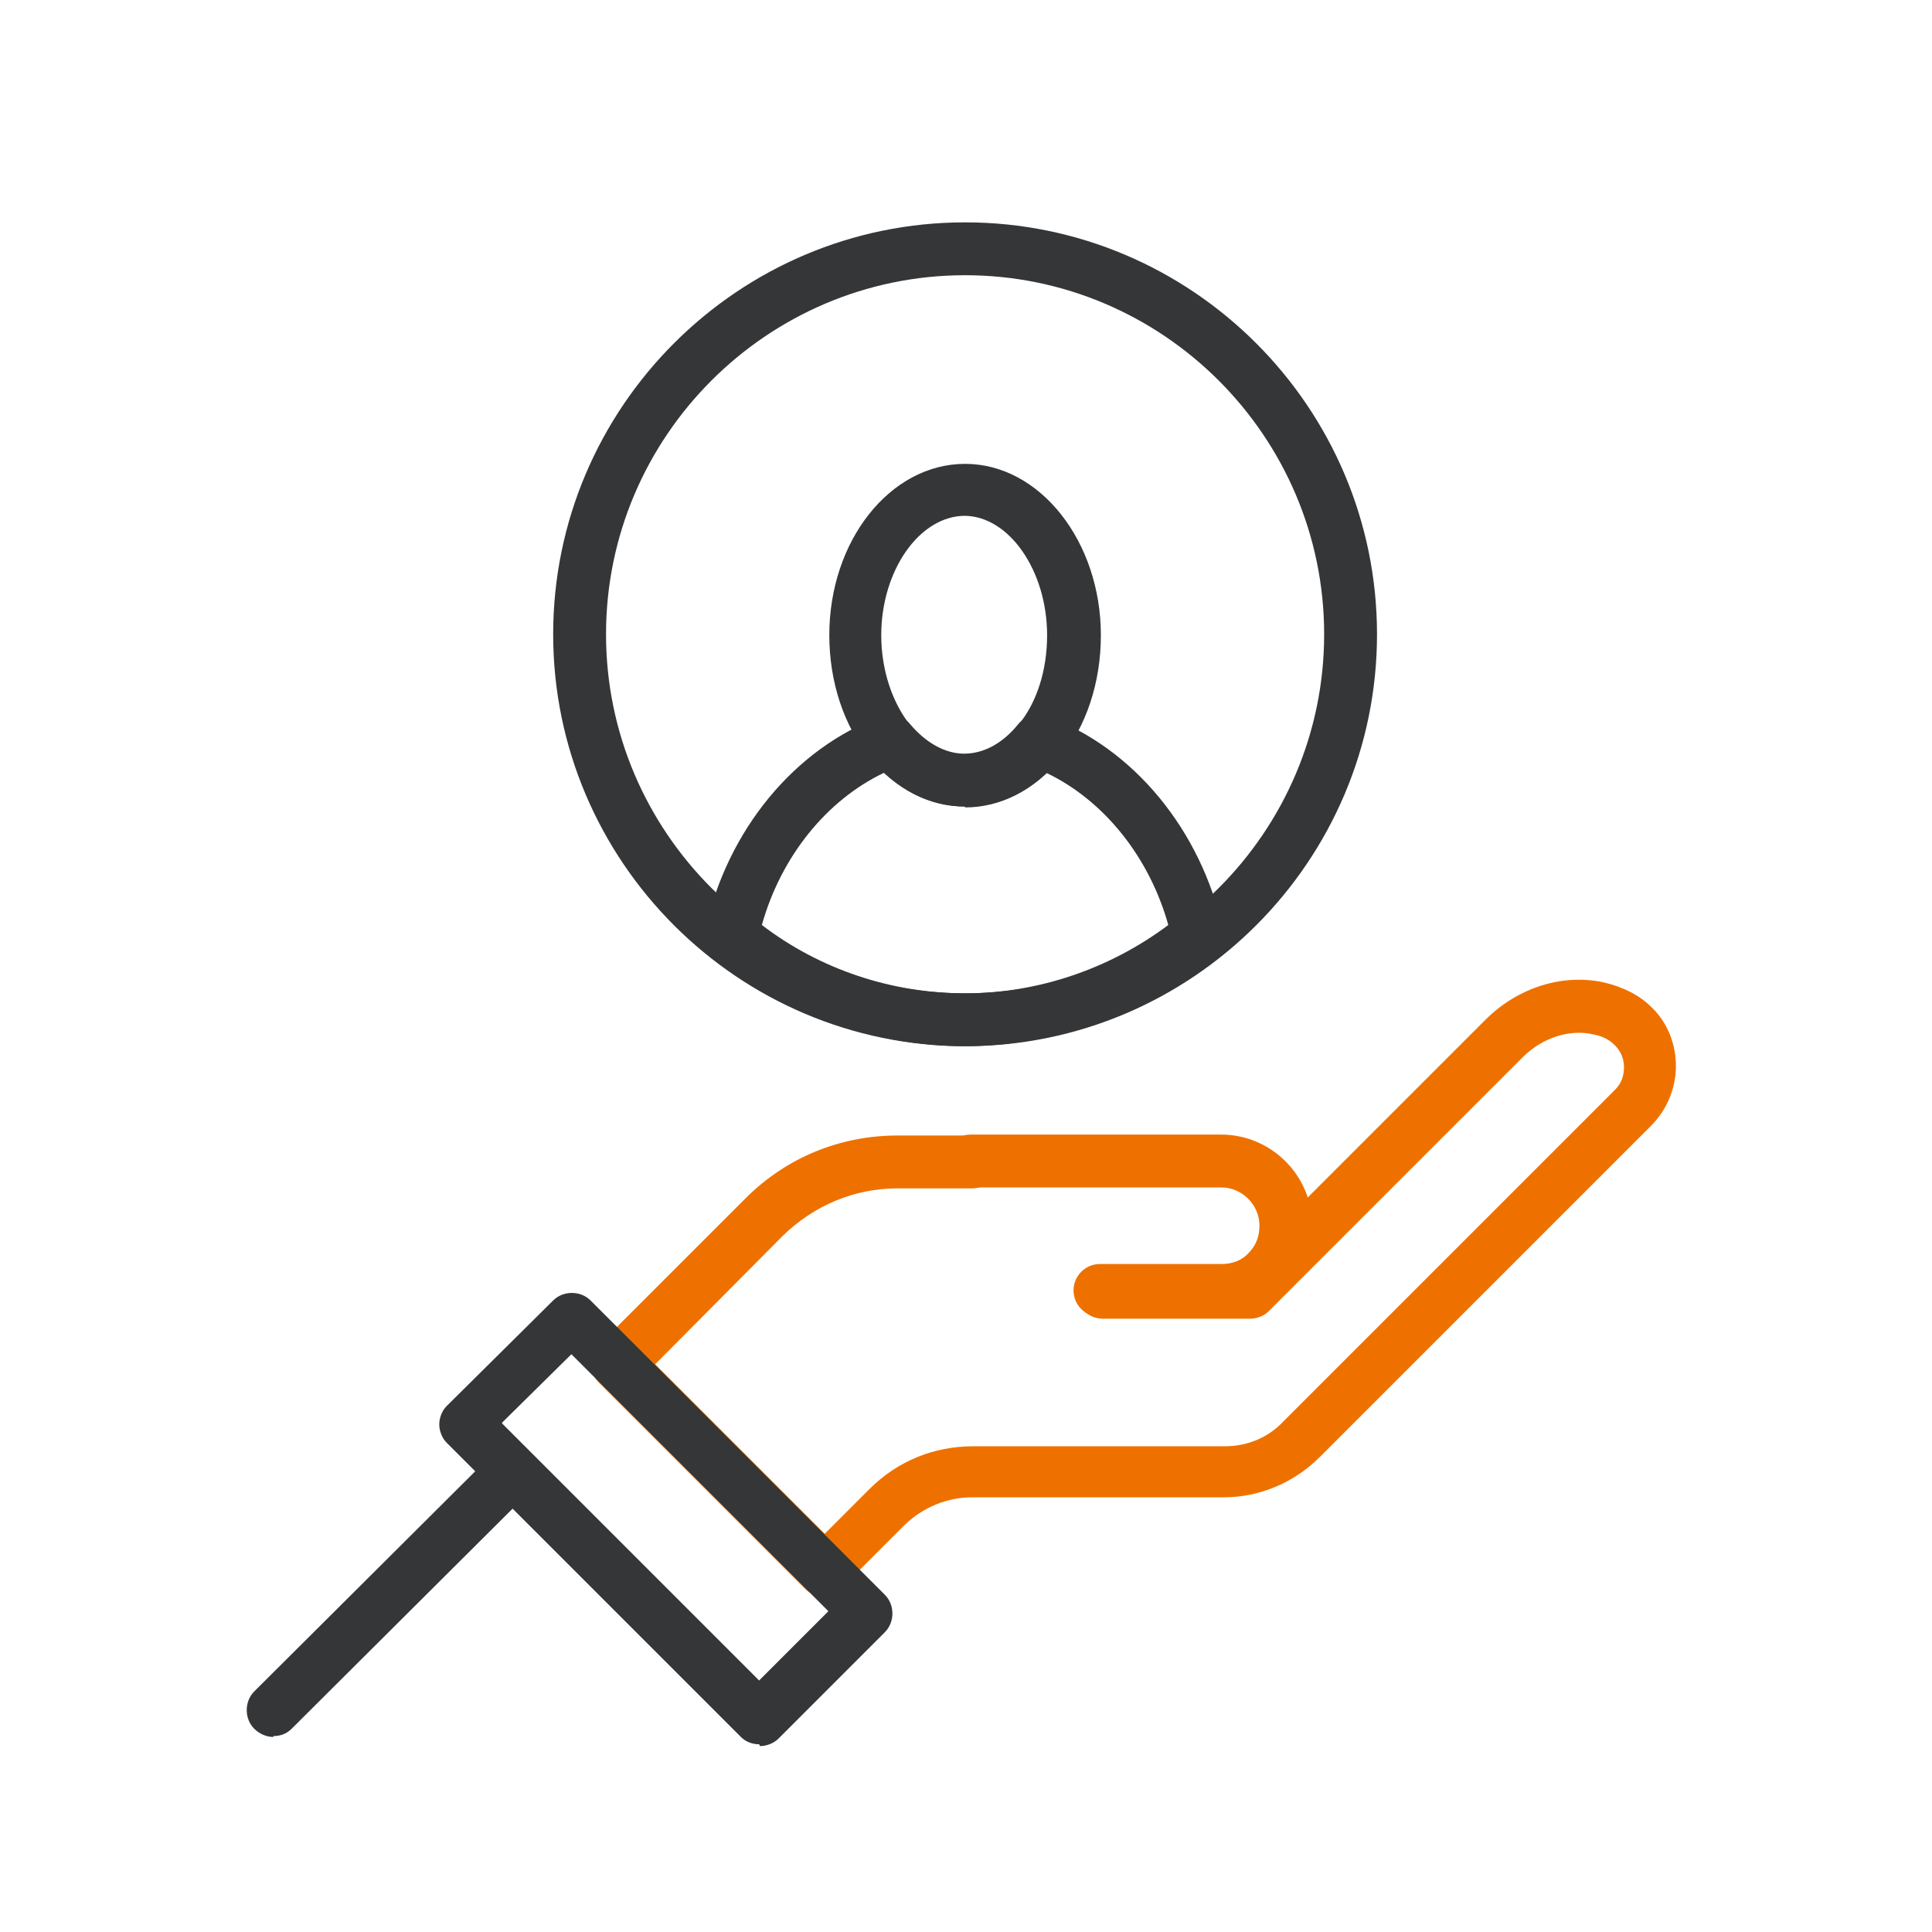 <?xml version="1.0" encoding="UTF-8"?>
<svg xmlns="http://www.w3.org/2000/svg" id="Layer_1" viewBox="0 0 21.2 21.2">
  <defs>
    <style>.cls-1{fill:#ee7100;}.cls-2{fill:#353638;}</style>
  </defs>
  <path class="cls-2" d="m10.59,11.48c-1,0-1.98-.35-2.75-1-.08-.07-.12-.18-.1-.28.24-1.09.98-1.99,1.93-2.34.12-.04.25,0,.32.09.17.2.38.32.59.32s.42-.11.59-.32c.08-.1.21-.13.32-.09.95.35,1.69,1.25,1.93,2.34.02.11-.01.21-.1.28-.77.64-1.74,1-2.74,1Zm-2.23-1.33c.64.49,1.43.75,2.23.75s1.59-.27,2.23-.75c-.21-.75-.71-1.37-1.34-1.67-.26.24-.56.37-.89.37s-.63-.13-.89-.37c-.63.3-1.13.92-1.34,1.67Z"></path>
  <path class="cls-2" d="m10.59,8.85c-.39,0-.76-.19-1.04-.53-.29-.35-.45-.84-.45-1.35,0-1.04.67-1.88,1.49-1.88s1.49.85,1.49,1.88c0,.52-.16,1-.45,1.36-.28.34-.65.53-1.04.53Zm0-3.19c-.5,0-.92.6-.92,1.31,0,.38.12.74.32.99.17.2.38.32.59.32s.42-.11.59-.32c.21-.25.32-.61.32-.99,0-.71-.42-1.31-.91-1.31Z"></path>
  <path class="cls-2" d="m10.59,11.48c-2.49,0-4.52-2.03-4.52-4.52s2.03-4.52,4.52-4.52,4.52,2.03,4.52,4.52-2.03,4.52-4.52,4.52Zm0-8.46c-2.17,0-3.94,1.77-3.94,3.94s1.77,3.94,3.94,3.94,3.94-1.77,3.94-3.94-1.77-3.94-3.94-3.94Z"></path>
  <path class="cls-1" d="m13.41,14.45h-1.34c-.16,0-.29-.13-.29-.29s.13-.29.29-.29h1.34c.11,0,.22-.04.29-.12.08-.08.12-.18.12-.3,0-.23-.19-.42-.42-.42h-2.75c-.16,0-.29-.13-.29-.29s.13-.29.29-.29h2.75c.55,0,1,.45,1,1,0,.27-.1.52-.29.7-.19.19-.44.29-.7.29Z"></path>
  <path class="cls-1" d="m9.04,17.52c-.07,0-.15-.03-.2-.08l-2.27-2.27c-.11-.11-.11-.3,0-.41l1.61-1.61c.45-.45,1.04-.69,1.67-.69h.82c.16,0,.29.13.29.29s-.13.29-.29.29h-.82c-.48,0-.92.19-1.26.52l-1.4,1.41,1.86,1.86.49-.49c.31-.31.71-.47,1.14-.47h2.76c.24,0,.47-.09.64-.27l3.64-3.64c.07-.07.1-.15.1-.25s-.04-.18-.1-.24c-.06-.06-.13-.1-.24-.12-.26-.06-.56.04-.77.25l-2.79,2.79c-.05.05-.13.08-.2.08h-1.62c-.16,0-.29-.13-.29-.29s.13-.29.29-.29h1.5l2.7-2.7c.35-.35.84-.51,1.3-.41.21.05.39.14.52.27.18.17.27.41.27.65s-.1.48-.27.65l-3.64,3.64c-.28.28-.66.44-1.05.44h-2.76c-.28,0-.54.11-.74.3l-.7.7c-.06.06-.13.08-.2.08Z"></path>
  <path class="cls-2" d="m3,19.06c-.07,0-.15-.03-.21-.09-.11-.11-.11-.3,0-.41l2.6-2.59c.11-.11.3-.11.41,0,.11.11.11.3,0,.41l-2.6,2.59c-.06.06-.13.08-.2.08Z"></path>
  <path class="cls-2" d="m8.33,19.14c-.08,0-.15-.03-.2-.08l-3.23-3.23c-.05-.05-.08-.13-.08-.2s.03-.15.08-.2l1.17-1.16c.11-.11.3-.11.41,0l3.23,3.23c.11.11.11.3,0,.41l-1.17,1.17c-.05.05-.13.08-.2.08Zm-2.82-3.52l2.82,2.82.76-.76-2.82-2.82-.76.75Z"></path>
</svg>
